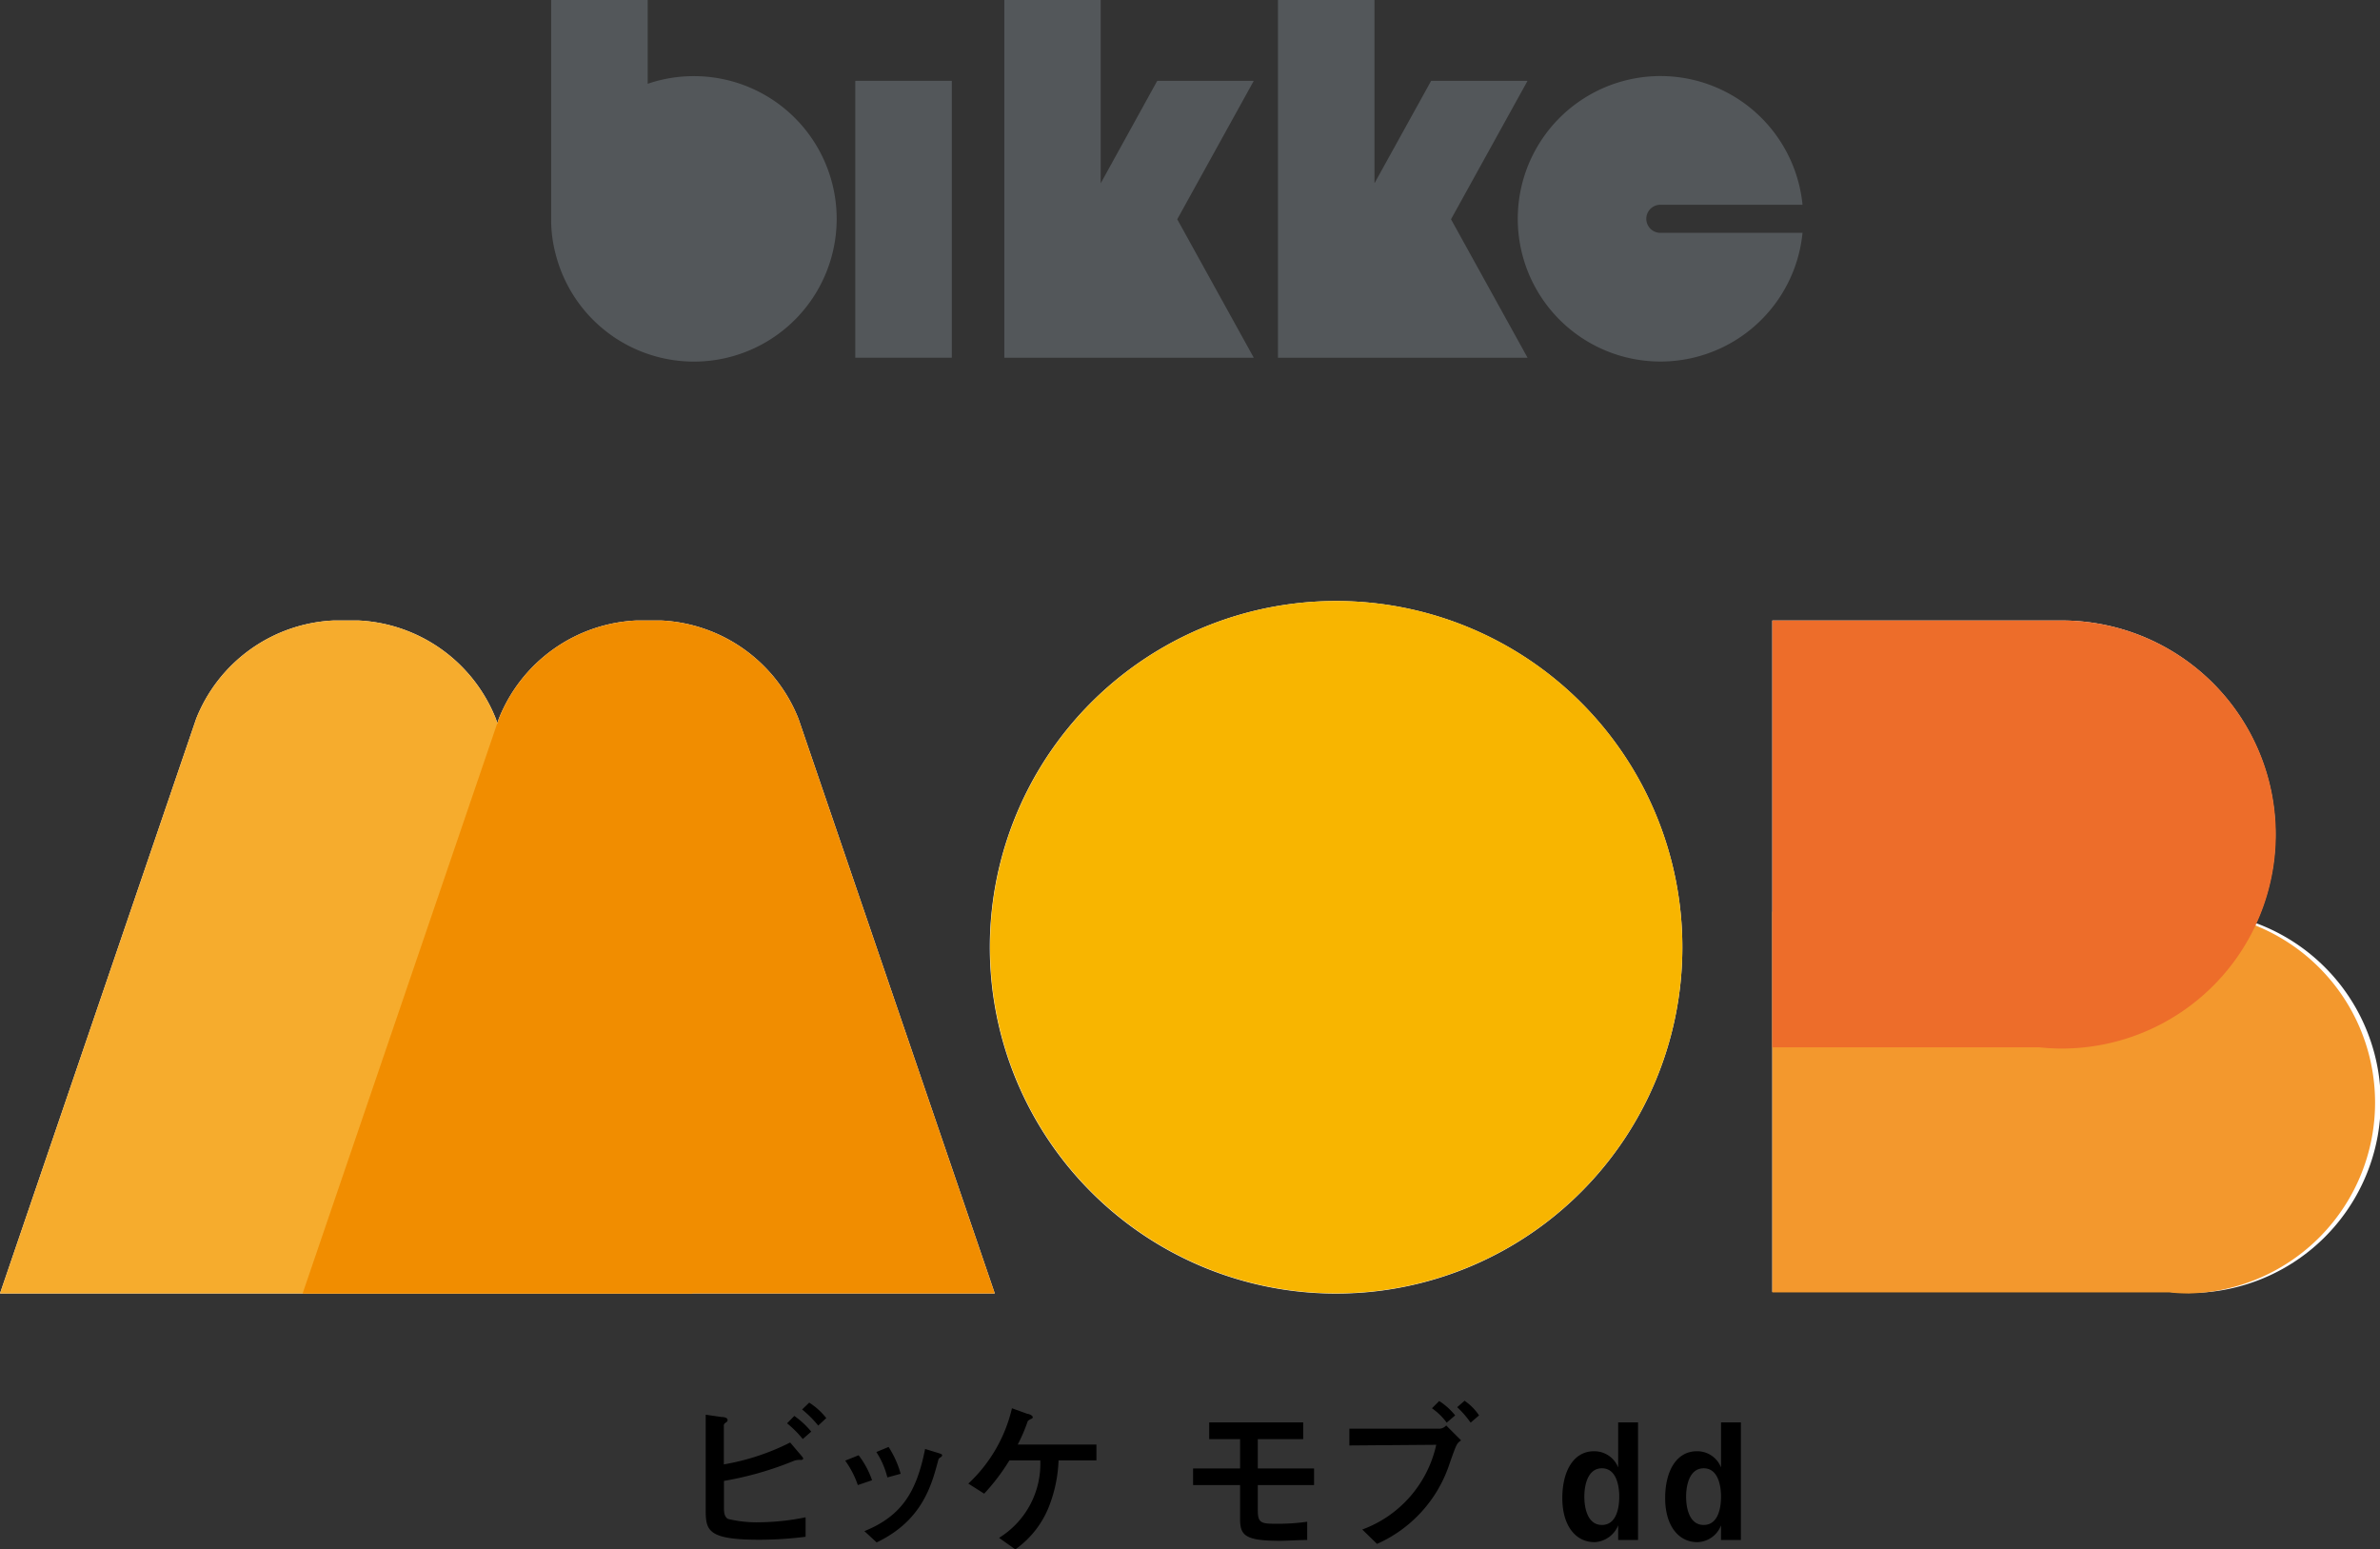 <svg xmlns="http://www.w3.org/2000/svg" viewBox="0 0 177.26 115.39"><rect x="0" y="0" width="177.26" height="115.39" fill="#333333" stroke="none"/><defs><style>.cls-1{isolation:isolate;}.cls-2{fill:#53575a;}.cls-3{fill:#fff;}.cls-4{fill:#f8b500;}.cls-4,.cls-5,.cls-6,.cls-7,.cls-8{mix-blend-mode:multiply;}.cls-5{fill:#f3982d;}.cls-6{fill:#ed6d2a;}.cls-7{fill:#f6ac2d;}.cls-8{fill:#f18d00;}</style></defs><g class="cls-1"><g id="レイヤー_2" data-name="レイヤー 2"><g id="layout"><rect class="cls-2" x="63.7" y="6.02" width="7.19" height="20.62"/><polygon class="cls-2" points="93.38 6.02 86.19 6.02 81.98 13.65 81.98 0 74.8 0 74.8 26.64 93.38 26.64 87.68 16.33 93.38 6.02"/><polygon class="cls-2" points="113.77 6.02 106.59 6.02 102.37 13.65 102.37 0 95.18 0 95.18 26.64 113.77 26.64 108.07 16.33 113.77 6.02"/><path class="cls-2" d="M51.68,5.67a10.56,10.56,0,0,0-3.44.57V0H41.05V16.33h0a9.92,9.92,0,0,0,.33,2.58A10.63,10.63,0,1,0,51.68,5.67Z"/><path class="cls-2" d="M123.66,17.34a1,1,0,1,1,0-2.09h10.59a10.63,10.63,0,1,0,0,2.09Z"/><path class="cls-3" d="M99.53,44.76A25.79,25.79,0,1,0,125.3,70.55,25.79,25.79,0,0,0,99.53,44.76Z"/><path class="cls-3" d="M168,68.81a15.92,15.92,0,0,0-14.47-22.6H132v50h29.57a12.4,12.4,0,0,0,1.51.08,14.21,14.21,0,0,0,5-27.52Z"/><path class="cls-3" d="M49.24,46.21H47.4a11.62,11.62,0,0,0-10.25,7.32l-.11.32-.11-.32a11.61,11.61,0,0,0-10.24-7.32H24.85a11.6,11.6,0,0,0-10.24,7.32L0,96.33H74.09L59.47,53.53A11.6,11.6,0,0,0,49.24,46.21Z"/><path class="cls-4" d="M125.3,70.55A25.78,25.78,0,1,1,99.53,44.76,25.78,25.78,0,0,1,125.3,70.55Z"/><path class="cls-5" d="M163.05,96.33a14.22,14.22,0,0,0,0-28.43H132V96.25h29.57A12.4,12.4,0,0,0,163.05,96.33Z"/><path class="cls-6" d="M153.56,78.09a15.94,15.94,0,0,0,0-31.88H132V78h19.9A15.65,15.65,0,0,0,153.56,78.09Z"/><path class="cls-7" d="M0,96.33H51.56L36.93,53.53a11.61,11.61,0,0,0-10.24-7.32H24.85a11.6,11.6,0,0,0-10.24,7.32Z"/><path class="cls-8" d="M22.54,96.33H74.09L59.47,53.53a11.6,11.6,0,0,0-10.23-7.32H47.4a11.62,11.62,0,0,0-10.25,7.32Z"/><path d="M59.53,108.23c.26.3.29.34.29.4s-.1.1-.15.1a1.28,1.28,0,0,0-.53.06,24.66,24.66,0,0,1-5.22,1.5v1.94c0,.32,0,.72.3.89a9,9,0,0,0,2.38.25A17.94,17.94,0,0,0,60,113v1.45a27.64,27.64,0,0,1-3.44.22c-3.78,0-4-.65-4-2.18v-7.13l1.18.17c.26,0,.45.08.45.22s-.08.14-.19.24a.22.22,0,0,0-.09.21v2.86a17.47,17.47,0,0,0,4.94-1.63Zm.26-1.06A8,8,0,0,0,58.62,106l.54-.55a6.38,6.38,0,0,1,1.26,1.17Zm1.15-1a8,8,0,0,0-1.2-1.2l.53-.51a5.08,5.08,0,0,1,1.27,1.15Z"/><path d="M63.89,110.6a6.94,6.94,0,0,0-.94-1.82l1-.4a6.54,6.54,0,0,1,1,1.86Zm.49,3.43c2.84-1.15,3.9-3,4.52-6.12l.91.28c.28.08.36.12.36.19s-.07.12-.14.17a.26.26,0,0,0-.15.2c-.48,1.79-1.16,4.49-4.59,6.12Zm1.71-4a6.14,6.14,0,0,0-.82-1.89l.91-.38a7.21,7.21,0,0,1,.9,2Z"/><path d="M74.41,114.53a6.48,6.48,0,0,0,3.07-5.77h-2.3a15.45,15.45,0,0,1-1.88,2.48l-1.18-.75a11.12,11.12,0,0,0,3.25-5.61l1.16.42c.15,0,.39.14.39.24s-.1.12-.15.14c-.2.12-.21.12-.25.23a12.07,12.07,0,0,1-.72,1.67h5.86v1.18H78.84a10.41,10.41,0,0,1-.65,3.27,7.09,7.09,0,0,1-2.57,3.36Z"/><path d="M97.36,114.69c-.69,0-1.51.06-2,.06-2.6,0-3-.38-3-1.62V110.6h-3.5v-1.24h3.5v-2.18H90.06v-1.25h7v1.25H93.68v2.18h4.19v1.24H93.68v1.88c0,.94.25,1,1.33,1a15.38,15.38,0,0,0,2.35-.15Z"/><path d="M100.5,107.65V106.4h6.62a.71.71,0,0,0,.59-.24l1.11,1.11c-.33.24-.33.24-.85,1.71a9.9,9.9,0,0,1-5.41,6l-1.1-1.07a8.72,8.72,0,0,0,5.51-6.31Zm7.25-1.7a4.74,4.74,0,0,0-1.1-1.07l.54-.54a5,5,0,0,1,1.19,1.07Zm1.78,0a7.21,7.21,0,0,0-1-1.15l.55-.48a4.14,4.14,0,0,1,1.08,1.09Z"/><path d="M122,114.69h-1.48V113.6a2,2,0,0,1-1.76,1.25c-1.43,0-2.4-1.25-2.4-3.28s.85-3.49,2.36-3.49a1.91,1.91,0,0,1,1.8,1.21v-3.36H122ZM118,111.46c0,.9.26,2.11,1.31,2.11s1.29-1.2,1.29-2.11-.26-2.11-1.29-2.11S118,110.55,118,111.46Z"/><path d="M129.66,114.69h-1.48V113.6a1.94,1.94,0,0,1-1.76,1.25c-1.43,0-2.4-1.25-2.4-3.28s.85-3.49,2.36-3.49a1.9,1.9,0,0,1,1.8,1.21v-3.36h1.48Zm-4.08-3.23c0,.9.26,2.11,1.31,2.11s1.29-1.2,1.29-2.11-.26-2.11-1.29-2.11S125.58,110.55,125.58,111.46Z"/></g></g></g></svg>